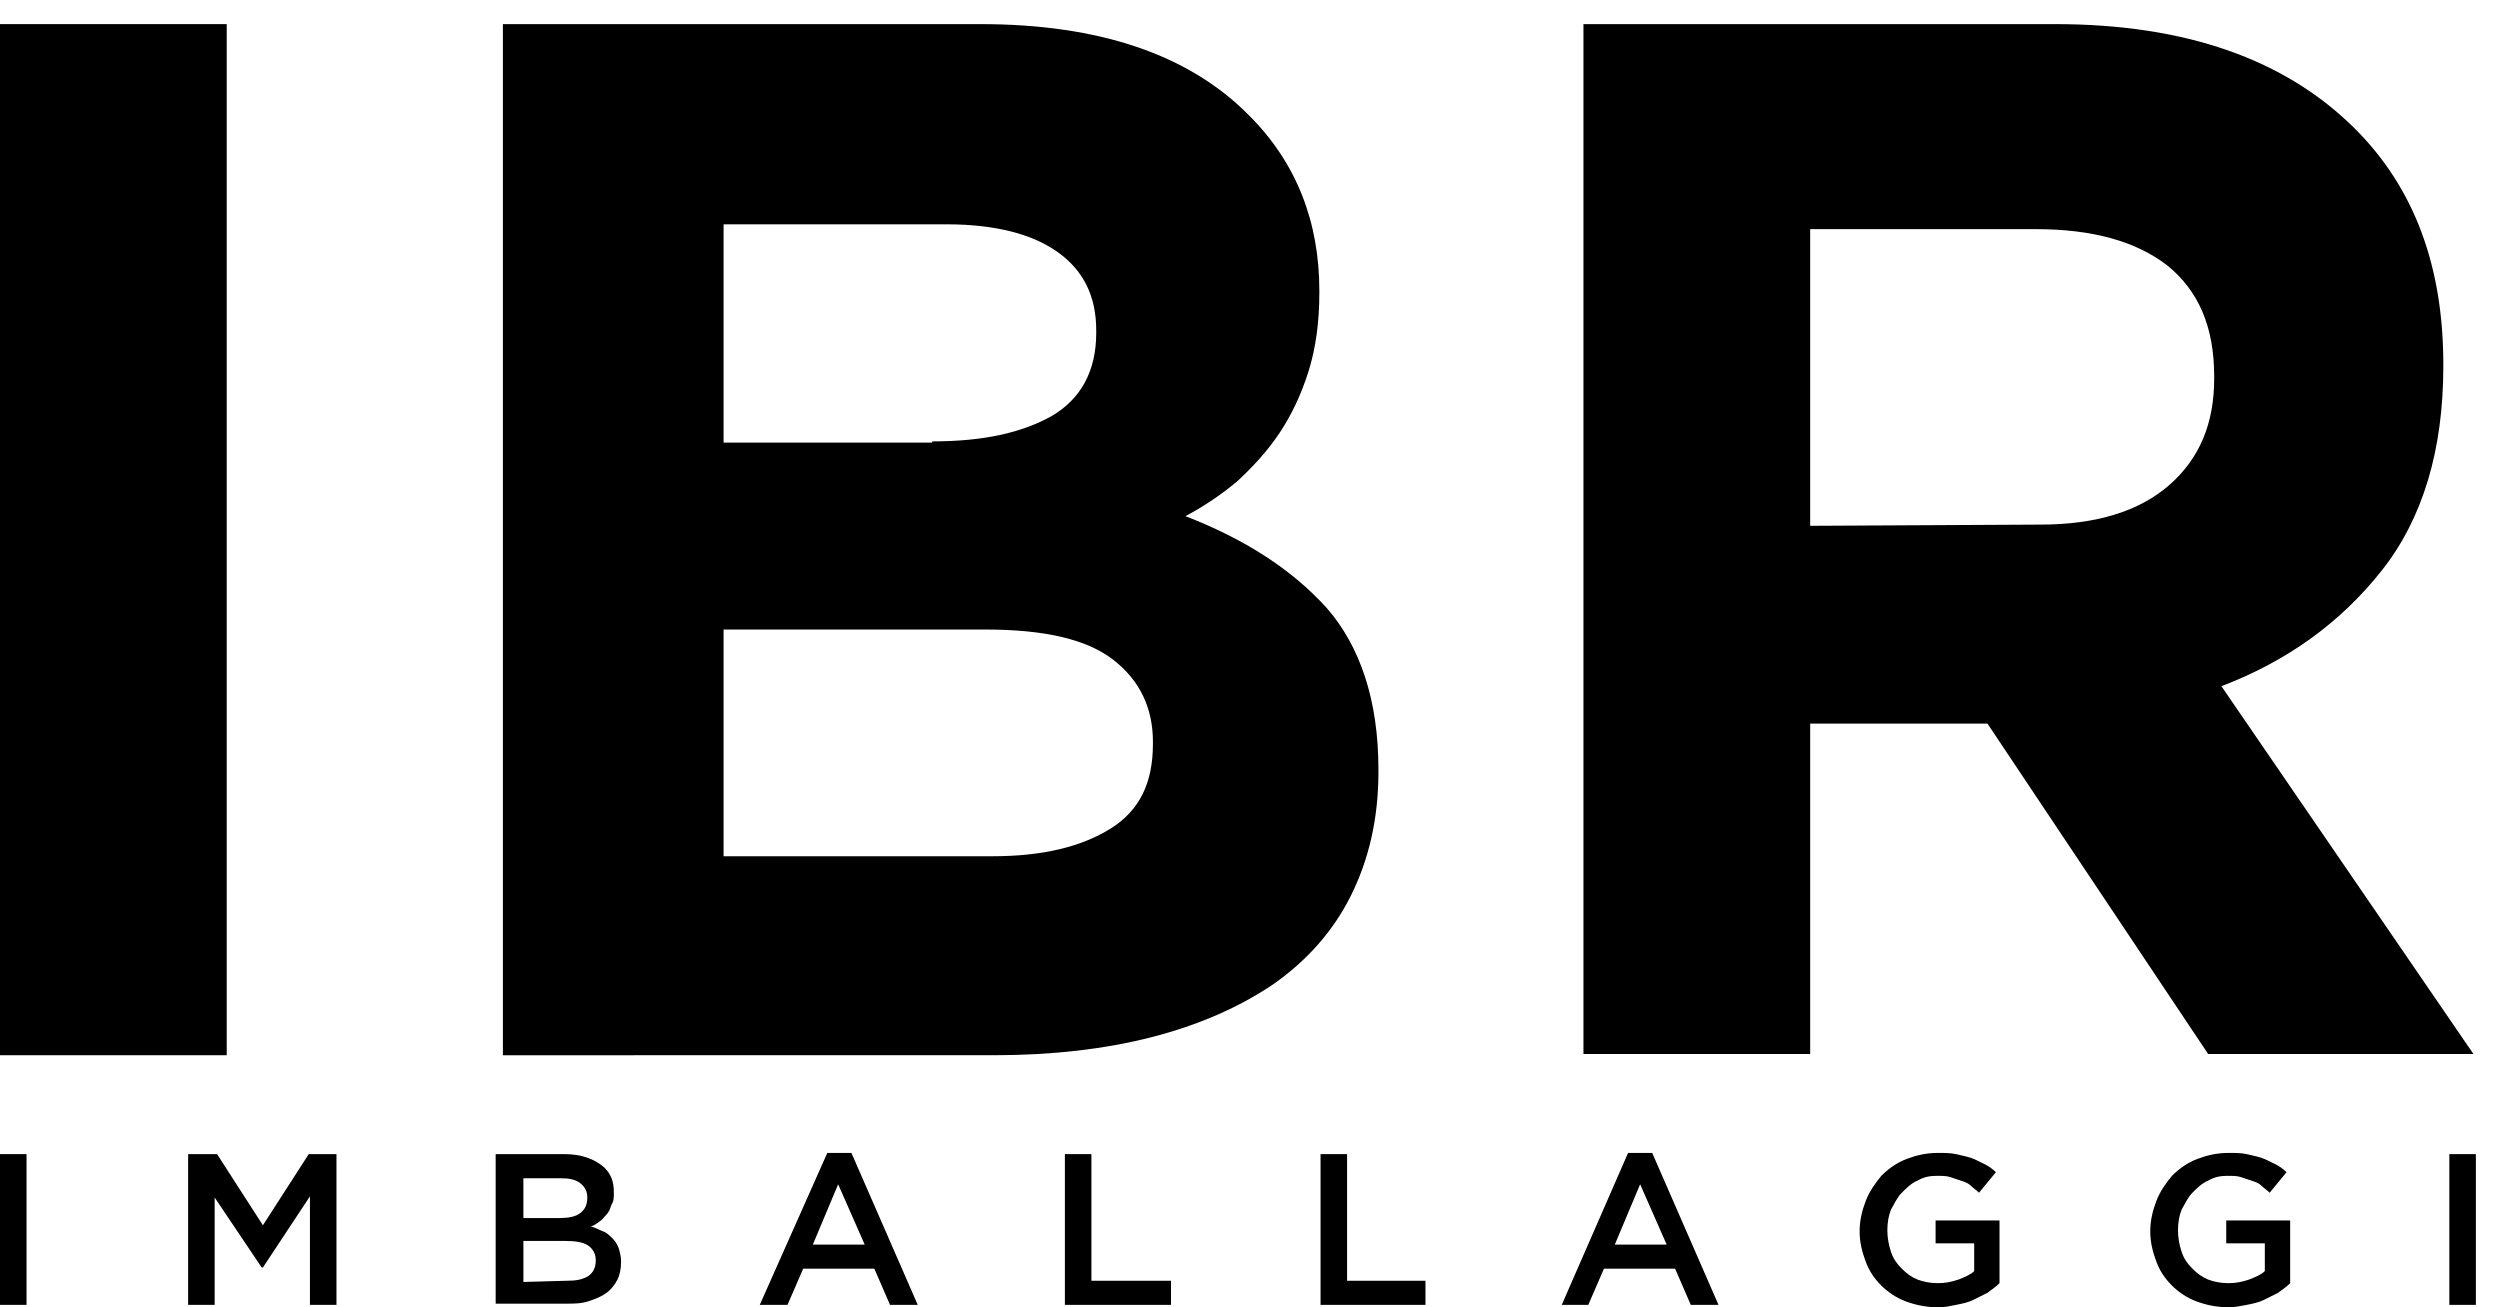 <?xml version="1.0" encoding="utf-8"?>
<!-- Generator: Adobe Illustrator 28.3.0, SVG Export Plug-In . SVG Version: 6.00 Build 0)  -->
<svg version="1.1" id="Layer_1" xmlns="http://www.w3.org/2000/svg" xmlns:xlink="http://www.w3.org/1999/xlink" x="0px" y="0px"
	 viewBox="0 0 207.3 108.4" style="enable-background:new 0 0 207.3 108.4;" xml:space="preserve">
<rect y="2" width="18.8" height="85.5"/>
<path d="M41.7,2h39.6c9.8,0,17.3,2.5,22.3,7.6c3.9,3.9,5.8,8.8,5.8,14.5v0.2c0,2.4-0.3,4.6-0.9,6.5c-0.6,1.9-1.4,3.6-2.4,5.1
	c-1,1.5-2.2,2.8-3.5,4c-1.3,1.1-2.8,2.1-4.3,2.9c4.9,1.9,8.8,4.4,11.7,7.6c2.8,3.2,4.3,7.7,4.3,13.4v0.2c0,3.9-0.8,7.3-2.3,10.3
	s-3.7,5.4-6.4,7.3c-2.8,1.9-6.2,3.4-10.1,4.4c-3.9,1-8.3,1.5-13.1,1.5H41.7V2z M77.3,36.6c4.2,0,7.4-0.7,9.9-2.1
	c2.4-1.4,3.7-3.7,3.7-6.9v-0.2c0-2.9-1.1-5-3.2-6.5s-5.2-2.3-9.2-2.3H60v18.1H77.3z M82.3,71c4.2,0,7.4-0.8,9.8-2.3s3.5-3.8,3.5-7
	v-0.2c0-2.8-1.1-5.1-3.3-6.8c-2.2-1.7-5.7-2.5-10.6-2.5H60V71L82.3,71L82.3,71z"/>
<path d="M131.3,2h39.1c10.8,0,19.1,2.9,24.9,8.7c4.9,4.9,7.3,11.4,7.3,19.5v0.2c0,6.9-1.7,12.6-5.1,16.9s-7.8,7.5-13.3,9.6
	l20.9,30.5h-22l-18.3-27.4h-0.2h-14.5v27.4h-18.8V2z M169.2,43.5c4.6,0,8.2-1.1,10.7-3.3s3.7-5.1,3.7-8.8v-0.2
	c0-4.1-1.3-7.1-3.9-9.2c-2.6-2-6.2-3-10.9-3h-18.7v24.6L169.2,43.5L169.2,43.5z"/>
<rect y="95.7" width="2.2" height="12.5"/>
<polygon points="15.6,95.7 18,95.7 21.8,101.6 25.6,95.7 27.9,95.7 27.9,108.2 25.7,108.2 25.7,99.2 21.8,105.1 21.7,105.1 
	17.8,99.3 17.8,108.2 15.6,108.2 "/>
<path d="M41.2,95.7h5.6c1.4,0,2.5,0.4,3.3,1.1c0.6,0.6,0.8,1.2,0.8,2.1v0c0,0.4,0,0.7-0.2,1c-0.1,0.3-0.2,0.6-0.4,0.8
	c-0.2,0.2-0.3,0.4-0.6,0.6s-0.4,0.3-0.7,0.4c0.4,0.1,0.7,0.3,1,0.4s0.6,0.4,0.8,0.6c0.2,0.2,0.4,0.5,0.5,0.8s0.2,0.7,0.2,1.1v0
	c0,0.6-0.1,1.1-0.3,1.5s-0.5,0.8-0.9,1.1c-0.4,0.3-0.9,0.5-1.5,0.7s-1.2,0.2-1.9,0.2h-5.8V95.7z M46.4,101c0.7,0,1.3-0.1,1.7-0.4
	c0.4-0.3,0.6-0.7,0.6-1.3v0c0-0.5-0.2-0.9-0.6-1.2c-0.4-0.3-0.9-0.4-1.6-0.4h-3.1v3.3L46.4,101L46.4,101z M47,106.2
	c0.8,0,1.3-0.1,1.8-0.4c0.4-0.3,0.6-0.7,0.6-1.3v0c0-0.5-0.2-0.9-0.6-1.2c-0.4-0.3-1.1-0.4-1.9-0.4h-3.5v3.4L47,106.2L47,106.2z"/>
<path d="M68.6,95.6h2l5.5,12.6h-2.3l-1.3-3h-5.9l-1.3,3h-2.3L68.6,95.6z M71.7,103.2l-2.2-5l-2.1,5H71.7z"/>
<polygon points="88.3,95.7 90.5,95.7 90.5,106.2 97.1,106.2 97.1,108.2 88.3,108.2 "/>
<polygon points="109.5,95.7 111.7,95.7 111.7,106.2 118.2,106.2 118.2,108.2 109.5,108.2 "/>
<path d="M135,95.6h2l5.5,12.6h-2.3l-1.3-3h-5.9l-1.3,3h-2.2L135,95.6z M138.2,103.2l-2.2-5l-2.1,5H138.2z"/>
<path d="M160.7,108.4c-1,0-1.9-0.2-2.7-0.5c-0.8-0.3-1.5-0.8-2-1.3c-0.6-0.6-1-1.2-1.3-2s-0.5-1.6-0.5-2.5v0c0-0.9,0.2-1.7,0.5-2.5
	c0.3-0.8,0.8-1.5,1.3-2.1c0.6-0.6,1.3-1.1,2.1-1.4c0.8-0.3,1.6-0.5,2.6-0.5c0.6,0,1,0,1.5,0.1c0.4,0.1,0.9,0.2,1.2,0.3
	s0.7,0.3,1.1,0.5s0.7,0.4,1,0.7l-1.4,1.7c-0.2-0.2-0.5-0.4-0.7-0.6c-0.2-0.2-0.5-0.3-0.8-0.4s-0.6-0.2-0.9-0.3
	c-0.3-0.1-0.7-0.1-1.1-0.1c-0.6,0-1.1,0.1-1.6,0.4c-0.5,0.2-0.9,0.6-1.3,1s-0.6,0.9-0.9,1.4c-0.2,0.5-0.3,1.1-0.3,1.7v0
	c0,0.6,0.1,1.2,0.3,1.8c0.2,0.6,0.5,1,0.9,1.4c0.4,0.4,0.8,0.7,1.3,0.9c0.5,0.2,1.1,0.3,1.7,0.3c0.6,0,1.1-0.1,1.7-0.3
	c0.5-0.2,1-0.4,1.3-0.7v-2.3h-3.2v-1.9h5.3v5.2c-0.3,0.3-0.6,0.5-1,0.8c-0.4,0.2-0.8,0.4-1.2,0.6c-0.4,0.2-0.9,0.3-1.4,0.4
	S161.3,108.4,160.7,108.4"/>
<path d="M184.8,108.4c-1,0-1.9-0.2-2.7-0.5c-0.8-0.3-1.5-0.8-2-1.3c-0.6-0.6-1-1.2-1.3-2s-0.5-1.6-0.5-2.5v0c0-0.9,0.2-1.7,0.5-2.5
	c0.3-0.8,0.8-1.5,1.3-2.1c0.6-0.6,1.3-1.1,2.1-1.4c0.8-0.3,1.6-0.5,2.6-0.5c0.6,0,1,0,1.5,0.1c0.4,0.1,0.9,0.2,1.2,0.3
	s0.7,0.3,1.1,0.5s0.7,0.4,1,0.7l-1.4,1.7c-0.2-0.2-0.5-0.4-0.7-0.6c-0.2-0.2-0.5-0.3-0.8-0.4s-0.6-0.2-0.9-0.3
	c-0.3-0.1-0.7-0.1-1.1-0.1c-0.6,0-1.1,0.1-1.6,0.4c-0.5,0.2-0.9,0.6-1.3,1s-0.6,0.9-0.9,1.4c-0.2,0.5-0.3,1.1-0.3,1.7v0
	c0,0.6,0.1,1.2,0.3,1.8c0.2,0.6,0.5,1,0.9,1.4c0.4,0.4,0.8,0.7,1.3,0.9c0.5,0.2,1.1,0.3,1.7,0.3c0.6,0,1.1-0.1,1.7-0.3
	c0.5-0.2,1-0.4,1.3-0.7v-2.3h-3.2v-1.9h5.3v5.2c-0.3,0.3-0.6,0.5-1,0.8c-0.4,0.2-0.8,0.4-1.2,0.6c-0.4,0.2-0.9,0.3-1.4,0.4
	S185.3,108.4,184.8,108.4"/>
<rect x="203.1" y="95.7" width="2.2" height="12.5"/>
</svg>
